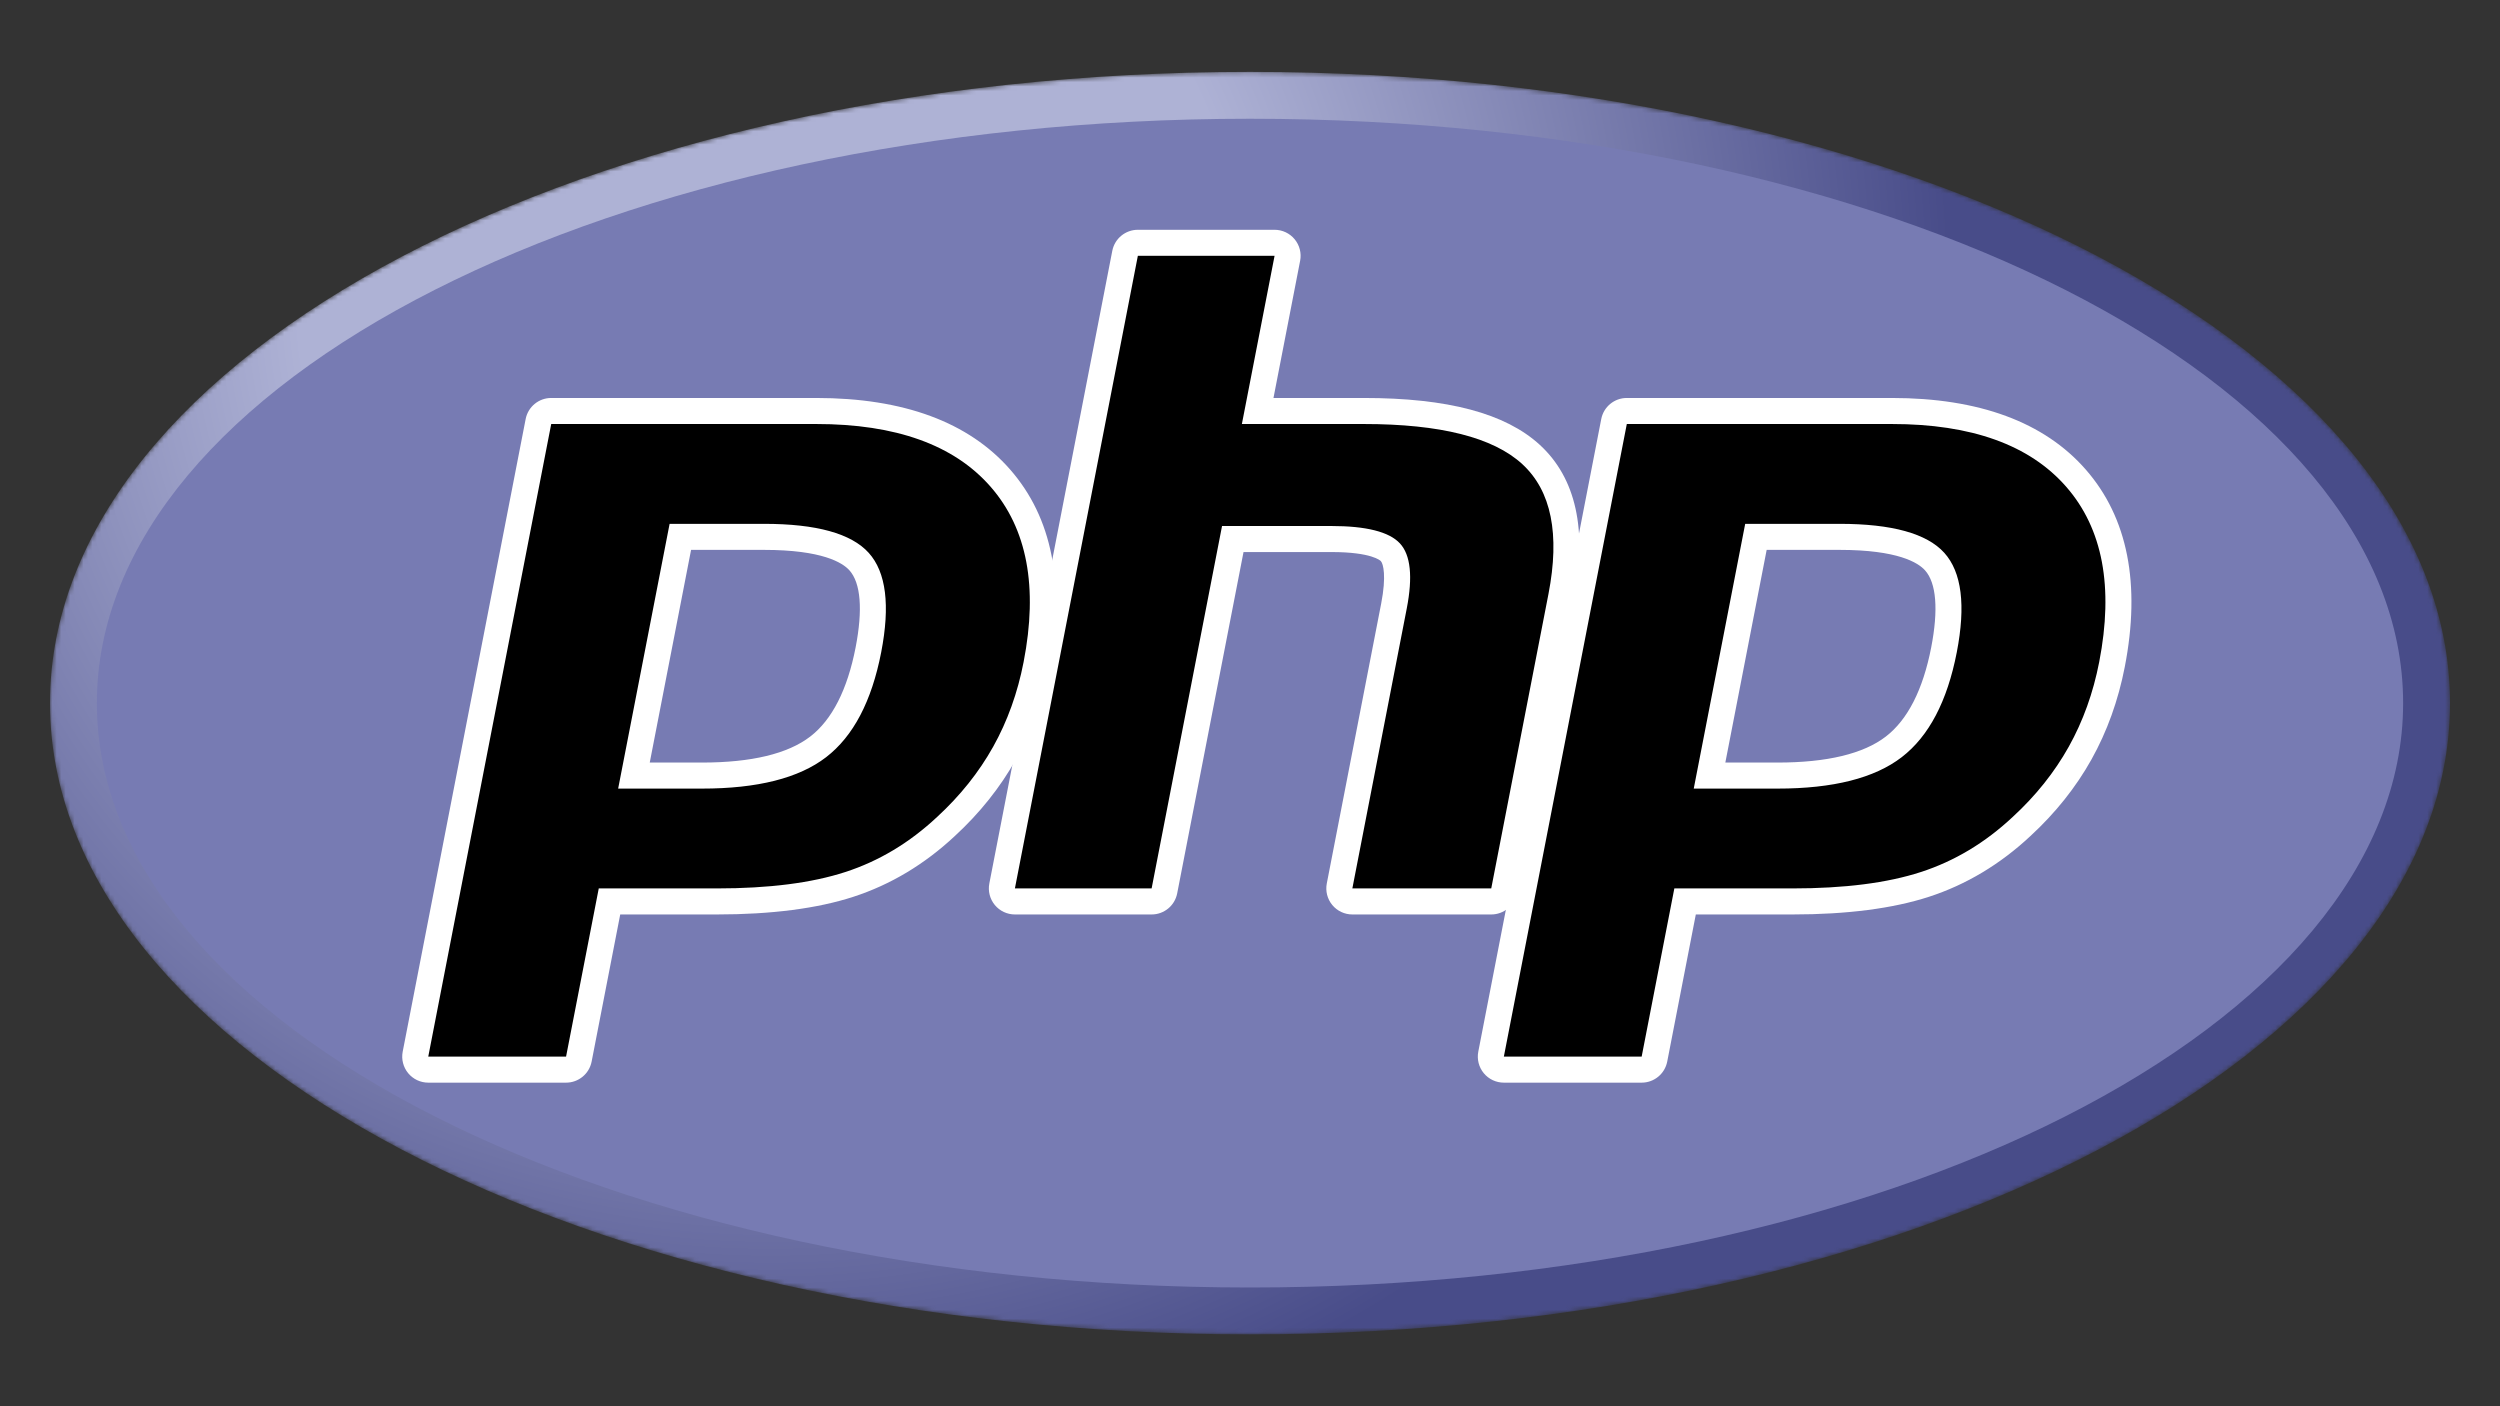 <svg xmlns="http://www.w3.org/2000/svg" xmlns:xlink="http://www.w3.org/1999/xlink" width="560" height="315" viewBox="0 0 560 315">
  <rect x="0" y="0" width="560" height="315" fill="#333333" stroke="none"/>
  <defs>
    <path id="php-image-a" d="M1.72701359e-14,141.399 C1.72701359e-14,63.307 120.348,-6.90805438e-15 268.8,-6.90805438e-15 L268.8,-6.90805438e-15 C417.252,-6.90805438e-15 537.601,63.307 537.601,141.399 L537.601,141.399 C537.601,219.49 417.252,282.798 268.8,282.798 L268.8,282.798 C120.348,282.798 1.72701359e-14,219.49 1.72701359e-14,141.399"/>
    <radialGradient id="php-image-b" cx="30.02%" cy="82.422%" r="124.814%" fx="30.02%" fy="82.422%" gradientTransform="matrix(.526 0 0 1 .142 0)">
      <stop offset="0%" stop-color="#AEB2D5"/>
      <stop offset="30%" stop-color="#AEB2D5"/>
      <stop offset="75%" stop-color="#484C89"/>
      <stop offset="100%" stop-color="#484C89"/>
    </radialGradient>
    <polygon id="php-image-d" points="0 315 560 315 560 0 0 0"/>
    <polygon id="php-image-f" points="0 315 560 315 560 0 0 0"/>
  </defs>
  <g fill="none" fill-rule="evenodd" transform="matrix(1 0 0 -1 0 315)">
    <g transform="translate(11.2 16.101)">
      <mask id="php-image-c" fill="#fff">
        <use xlink:href="#php-image-a"/>
      </mask>
      <g fill="url(#php-image-b)" fill-rule="nonzero" mask="url(#php-image-c)">
        <path d="M1.72701359e-14,141.399 C1.72701359e-14,63.307 120.348,-6.90805438e-15 268.8,-6.90805438e-15 L268.8,-6.90805438e-15 C417.252,-6.90805438e-15 537.601,63.307 537.601,141.399 L537.601,141.399 C537.601,219.49 417.252,282.798 268.8,282.798 L268.8,282.798 C120.348,282.798 1.72701359e-14,219.49 1.72701359e-14,141.399"/>
      </g>
    </g>
    <mask id="php-image-e" fill="#fff">
      <use xlink:href="#php-image-d"/>
    </mask>
    <g mask="url(#php-image-e)">
      <path fill="#777BB3" fill-rule="nonzero" d="M258.3,0 C400.953,0 516.6,58.607 516.6,130.901 C516.6,203.194 400.953,261.802 258.3,261.802 C115.647,261.802 0,203.194 0,130.901 C0,58.607 115.647,0 258.3,0" transform="translate(21.7 26.6)"/>
    </g>
    <mask id="php-image-g" fill="#fff">
      <use xlink:href="#php-image-f"/>
    </mask>
    <g mask="url(#php-image-g)">
      <g transform="translate(90.098 72.486)">
        <path fill="#000" fill-rule="nonzero" d="M64.227,65.868 C75.957,65.868 84.714,68.031 90.254,72.295 C95.736,76.516 99.522,83.828 101.506,94.028 C103.356,103.561 102.651,110.218 99.412,113.81 C96.099,117.479 88.938,119.34 78.127,119.34 L59.382,119.34 L48.989,65.868 L64.227,65.868 Z M2.916,0 C2.046,0 1.219,0.389 0.666,1.062 C0.112,1.733 -0.113,2.618 0.054,3.473 L27.595,145.175 C27.861,146.545 29.062,147.535 30.458,147.535 L89.816,147.535 C108.471,147.535 122.356,142.469 131.084,132.478 C139.858,122.434 142.568,108.394 139.137,90.749 C137.741,83.561 135.339,76.884 132,70.907 C128.656,64.923 124.238,59.386 118.864,54.447 C112.432,48.427 105.152,44.062 97.246,41.493 C89.465,38.959 79.473,37.674 67.546,37.674 L43.511,37.674 L36.647,2.361 C36.381,0.99 35.181,0 33.785,0 L2.916,0 Z" transform="translate(2.917 2.916)"/>
        <path fill="#FFF" fill-rule="nonzero" d="M64.703,119.34 L81.044,119.34 C94.092,119.34 98.625,116.477 100.165,114.771 C102.72,111.938 103.202,105.964 101.56,97.497 C99.714,88.018 96.294,81.297 91.392,77.523 C86.374,73.659 78.215,71.701 67.144,71.701 L55.444,71.701 L64.703,119.34 Z M92.733,153.368 L33.374,153.368 C30.582,153.368 28.181,151.389 27.648,148.648 L0.107,6.946 C-0.225,5.235 0.224,3.467 1.331,2.122 C2.44,0.778 4.09,0 5.833,0 L36.701,0 C39.494,0 41.894,1.979 42.427,4.72 L48.832,37.674 L70.463,37.674 C82.696,37.674 92.993,39.008 101.068,41.637 C109.371,44.335 117.011,48.91 123.773,55.233 C129.365,60.378 133.972,66.153 137.462,72.399 C140.953,78.648 143.461,85.616 144.917,93.11 C148.529,111.683 145.595,126.556 136.197,137.313 C126.891,147.966 112.267,153.368 92.733,153.368 M48.367,65.868 L67.144,65.868 C79.589,65.868 88.86,68.212 94.95,72.901 C101.042,77.591 105.151,85.418 107.286,96.387 C109.329,106.918 108.398,114.35 104.495,118.679 C100.586,123.008 92.771,125.174 81.044,125.174 L59.894,125.174 L48.367,65.868 M92.733,147.535 C110.59,147.535 123.616,142.849 131.805,133.475 C139.992,124.102 142.457,111.019 139.19,94.222 C137.846,87.303 135.572,80.976 132.37,75.245 C129.165,69.51 124.98,64.266 119.807,59.511 C113.643,53.742 106.796,49.632 99.261,47.184 C91.727,44.729 82.13,43.507 70.463,43.507 L44.023,43.507 L36.701,5.833 L5.833,5.833 L33.374,147.535 L92.733,147.535"/>
        <path fill="#000" fill-rule="nonzero" d="M78.507,0 C77.636,0 76.811,0.389 76.257,1.062 C75.702,1.733 75.478,2.617 75.644,3.473 L87.827,66.17 C88.986,72.133 88.7,76.413 87.023,78.221 C85.996,79.327 82.912,81.181 73.794,81.181 L51.722,81.181 L36.405,2.361 C36.139,0.99 34.938,0 33.542,0 L2.917,0 C2.046,0 1.22,0.389 0.666,1.062 C0.112,1.733 -0.113,2.618 0.054,3.473 L27.595,145.175 C27.861,146.545 29.062,147.535 30.458,147.535 L61.083,147.535 C61.954,147.535 62.779,147.146 63.334,146.474 C63.888,145.801 64.112,144.917 63.946,144.062 L57.3,109.861 L81.044,109.861 C99.132,109.861 111.397,106.672 118.541,100.112 C125.823,93.419 128.095,82.718 125.295,68.302 L112.481,2.361 C112.215,0.99 111.015,0 109.618,0 L78.507,0 Z" transform="translate(134.323 40.59)"/>
        <path fill="#FFF" fill-rule="nonzero" d="M64,153.368 L33.375,153.368 C30.582,153.368 28.181,151.389 27.648,148.648 L0.107,6.946 C-0.225,5.235 0.224,3.467 1.332,2.122 C2.441,0.778 4.091,0 5.834,0 L36.459,0 C39.251,0 41.652,1.979 42.185,4.72 L57.044,81.181 L76.711,81.181 C85.814,81.181 87.724,79.236 87.801,79.153 C88.353,78.558 89.079,75.807 87.88,69.643 L75.698,6.946 C75.365,5.235 75.814,3.467 76.923,2.122 C78.031,0.778 79.682,0 81.424,0 L112.535,0 C115.327,0 117.729,1.979 118.261,4.72 L131.074,70.661 C134.081,86.14 131.509,97.751 123.432,105.175 C115.724,112.254 102.813,115.694 83.96,115.694 L63.754,115.694 L69.726,146.422 C70.058,148.132 69.61,149.901 68.501,151.245 C67.393,152.589 65.742,153.368 64,153.368 M64,147.535 L56.678,109.861 L83.96,109.861 C101.127,109.861 112.968,106.865 119.485,100.88 C126.001,94.891 127.954,85.187 125.349,71.773 L112.535,5.833 L81.424,5.833 L93.607,68.53 C94.993,75.662 94.484,80.527 92.077,83.121 C89.668,85.715 84.546,87.014 76.711,87.014 L52.234,87.014 L36.459,5.833 L5.834,5.833 L33.375,147.535 L64,147.535" transform="translate(131.406 37.674)"/>
        <path fill="#000" fill-rule="nonzero" d="M64.227,65.868 C75.957,65.868 84.714,68.031 90.254,72.295 C95.736,76.515 99.522,83.827 101.507,94.028 C103.357,103.561 102.652,110.218 99.412,113.81 C96.099,117.479 88.938,119.34 78.127,119.34 L59.381,119.34 L48.989,65.868 L64.227,65.868 Z M2.917,0 C2.047,0 1.22,0.389 0.667,1.062 C0.113,1.733 -0.113,2.618 0.054,3.473 L27.595,145.175 C27.862,146.545 29.062,147.535 30.459,147.535 L89.816,147.535 C108.472,147.535 122.356,142.469 131.085,132.478 C139.859,122.435 142.568,108.395 139.138,90.749 C137.74,83.561 135.339,76.884 132,70.907 C128.656,64.923 124.237,59.386 118.864,54.447 C112.432,48.427 105.152,44.062 97.246,41.493 C89.465,38.959 79.472,37.674 67.546,37.674 L43.51,37.674 L36.649,2.361 C36.382,0.99 35.182,0 33.785,0 L2.917,0 Z" transform="translate(243.848 2.916)"/>
        <path fill="#FFF" fill-rule="nonzero" d="M64.702,119.34 L81.043,119.34 C94.091,119.34 98.624,116.477 100.164,114.771 C102.72,111.938 103.202,105.964 101.559,97.498 C99.713,88.018 96.292,81.297 91.391,77.523 C86.373,73.659 78.214,71.701 67.143,71.701 L55.444,71.701 L64.702,119.34 Z M92.732,153.368 L33.374,153.368 C30.582,153.368 28.181,151.389 27.648,148.648 L0.107,6.946 C-0.225,5.235 0.224,3.467 1.331,2.122 C2.44,0.778 4.09,0 5.833,0 L36.701,0 C39.493,0 41.894,1.979 42.427,4.72 L48.831,37.674 L70.462,37.674 C82.695,37.674 92.992,39.008 101.067,41.637 C109.37,44.335 117.012,48.911 123.774,55.235 C129.366,60.379 133.971,66.153 137.461,72.399 C140.952,78.648 143.46,85.616 144.916,93.11 C148.528,111.684 145.594,126.557 136.196,137.314 C126.89,147.966 112.267,153.368 92.732,153.368 M48.367,65.868 L67.143,65.868 C79.588,65.868 88.859,68.212 94.95,72.901 C101.042,77.591 105.15,85.418 107.285,96.387 C109.329,106.918 108.398,114.35 104.494,118.679 C100.585,123.008 92.77,125.174 81.043,125.174 L59.893,125.174 L48.367,65.868 M92.732,147.535 C110.589,147.535 123.615,142.849 131.804,133.475 C139.992,124.102 142.456,111.019 139.19,94.222 C137.845,87.303 135.571,80.976 132.369,75.245 C129.164,69.51 124.979,64.266 119.806,59.511 C113.642,53.742 106.795,49.632 99.26,47.184 C91.726,44.729 82.129,43.507 70.462,43.507 L44.022,43.507 L36.701,5.833 L5.833,5.833 L33.374,147.535 L92.732,147.535" transform="translate(240.933)"/>
      </g>
    </g>
  </g>
</svg>
